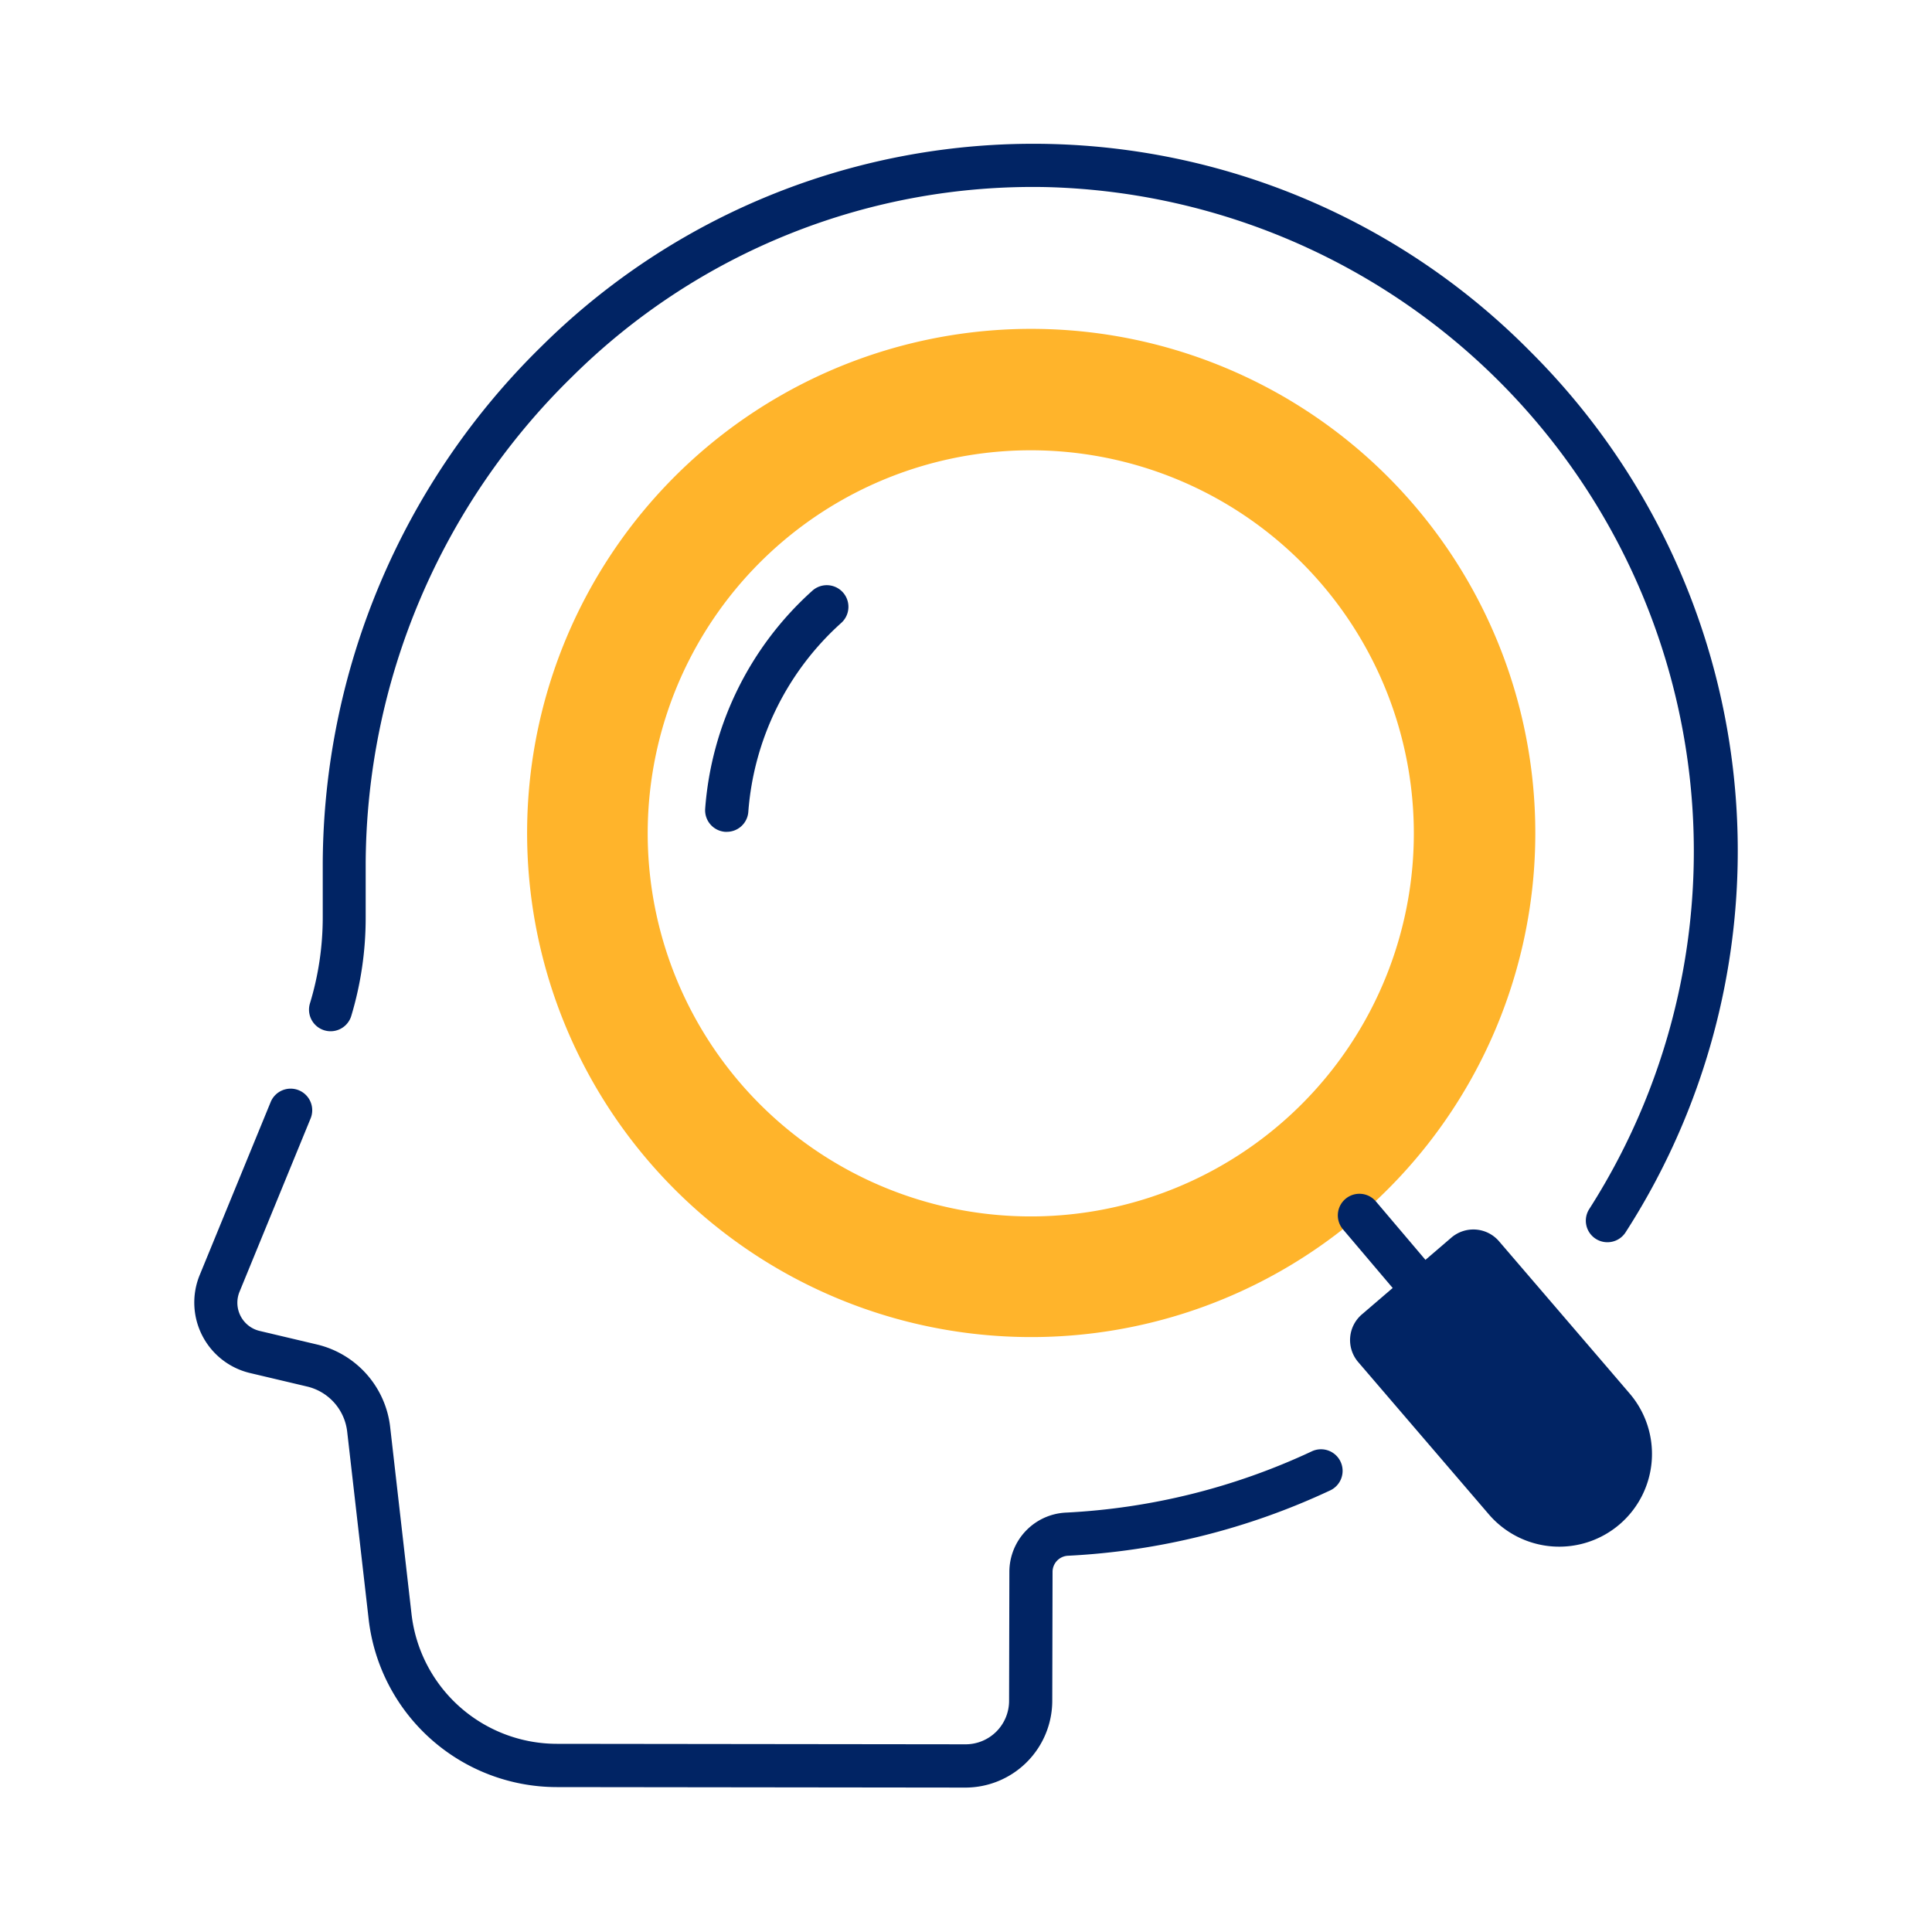 <svg xmlns="http://www.w3.org/2000/svg" viewBox="0 0 40 40"><g id="علوم_انسانی" data-name="علوم انسانی"><path d="M22.144,6.839a10.437,10.437,0,1,0,9.613,11.2A10.439,10.439,0,0,0,22.144,6.839Zm7.105,11.018a7.931,7.931,0,1,1-7.3-8.511A7.932,7.932,0,0,1,29.249,17.857Z" fill="#ffb42b"/><path d="M15.046,17.222h-.034a.448.448,0,0,1-.412-.48,6.735,6.735,0,0,1,2.218-4.511.447.447,0,1,1,.6.665,5.843,5.843,0,0,0-1.925,3.914A.446.446,0,0,1,15.046,17.222Z" fill="#012464"/><path d="M33.232,28.258l.507.592a1.921,1.921,0,0,1-.206,2.709h0a1.921,1.921,0,0,1-2.709-.207l-2.7-3.147a.7.7,0,0,1,.075-.994l1.846-1.584a.7.7,0,0,1,.994.076Z" fill="#012464"/><path d="M29.173,26.822a.446.446,0,0,1-.341-.158l-1.026-1.21a.447.447,0,1,1,.682-.578l1.026,1.21a.447.447,0,0,1-.341.736Z" fill="#012464"/><path d="M33.28,25.719a.446.446,0,0,1-.375-.689A13.755,13.755,0,0,0,21.682,3.874,13.539,13.539,0,0,0,11.845,7.8,14.178,14.178,0,0,0,7.571,17.873v1.116a7.045,7.045,0,0,1-.3,2.05.447.447,0,0,1-.855-.261,6.124,6.124,0,0,0,.266-1.789V17.873A15.076,15.076,0,0,1,11.22,7.162a14.459,14.459,0,0,1,20.46.112,14.59,14.59,0,0,1,1.976,18.24A.445.445,0,0,1,33.28,25.719Z" fill="#012464"/><path d="M19.993,37.01h0L11.527,37a3.925,3.925,0,0,1-3.895-3.481L7.188,29.64a1.087,1.087,0,0,0-.828-.933l-1.184-.28A1.5,1.5,0,0,1,4.134,26.4L5.6,22.826a.447.447,0,1,1,.827.339L4.961,26.74a.6.6,0,0,0,.421.817l1.184.28a1.987,1.987,0,0,1,1.511,1.7l.443,3.879a3.032,3.032,0,0,0,3.008,2.688l8.464.01h0a.9.9,0,0,0,.9-.9l.006-2.674a1.229,1.229,0,0,1,1.168-1.223,13.6,13.6,0,0,0,5.088-1.266.447.447,0,1,1,.378.81,14.485,14.485,0,0,1-5.42,1.349.335.335,0,0,0-.32.332l-.006,2.674A1.8,1.8,0,0,1,19.993,37.01Z" fill="#012464"/></g></svg>